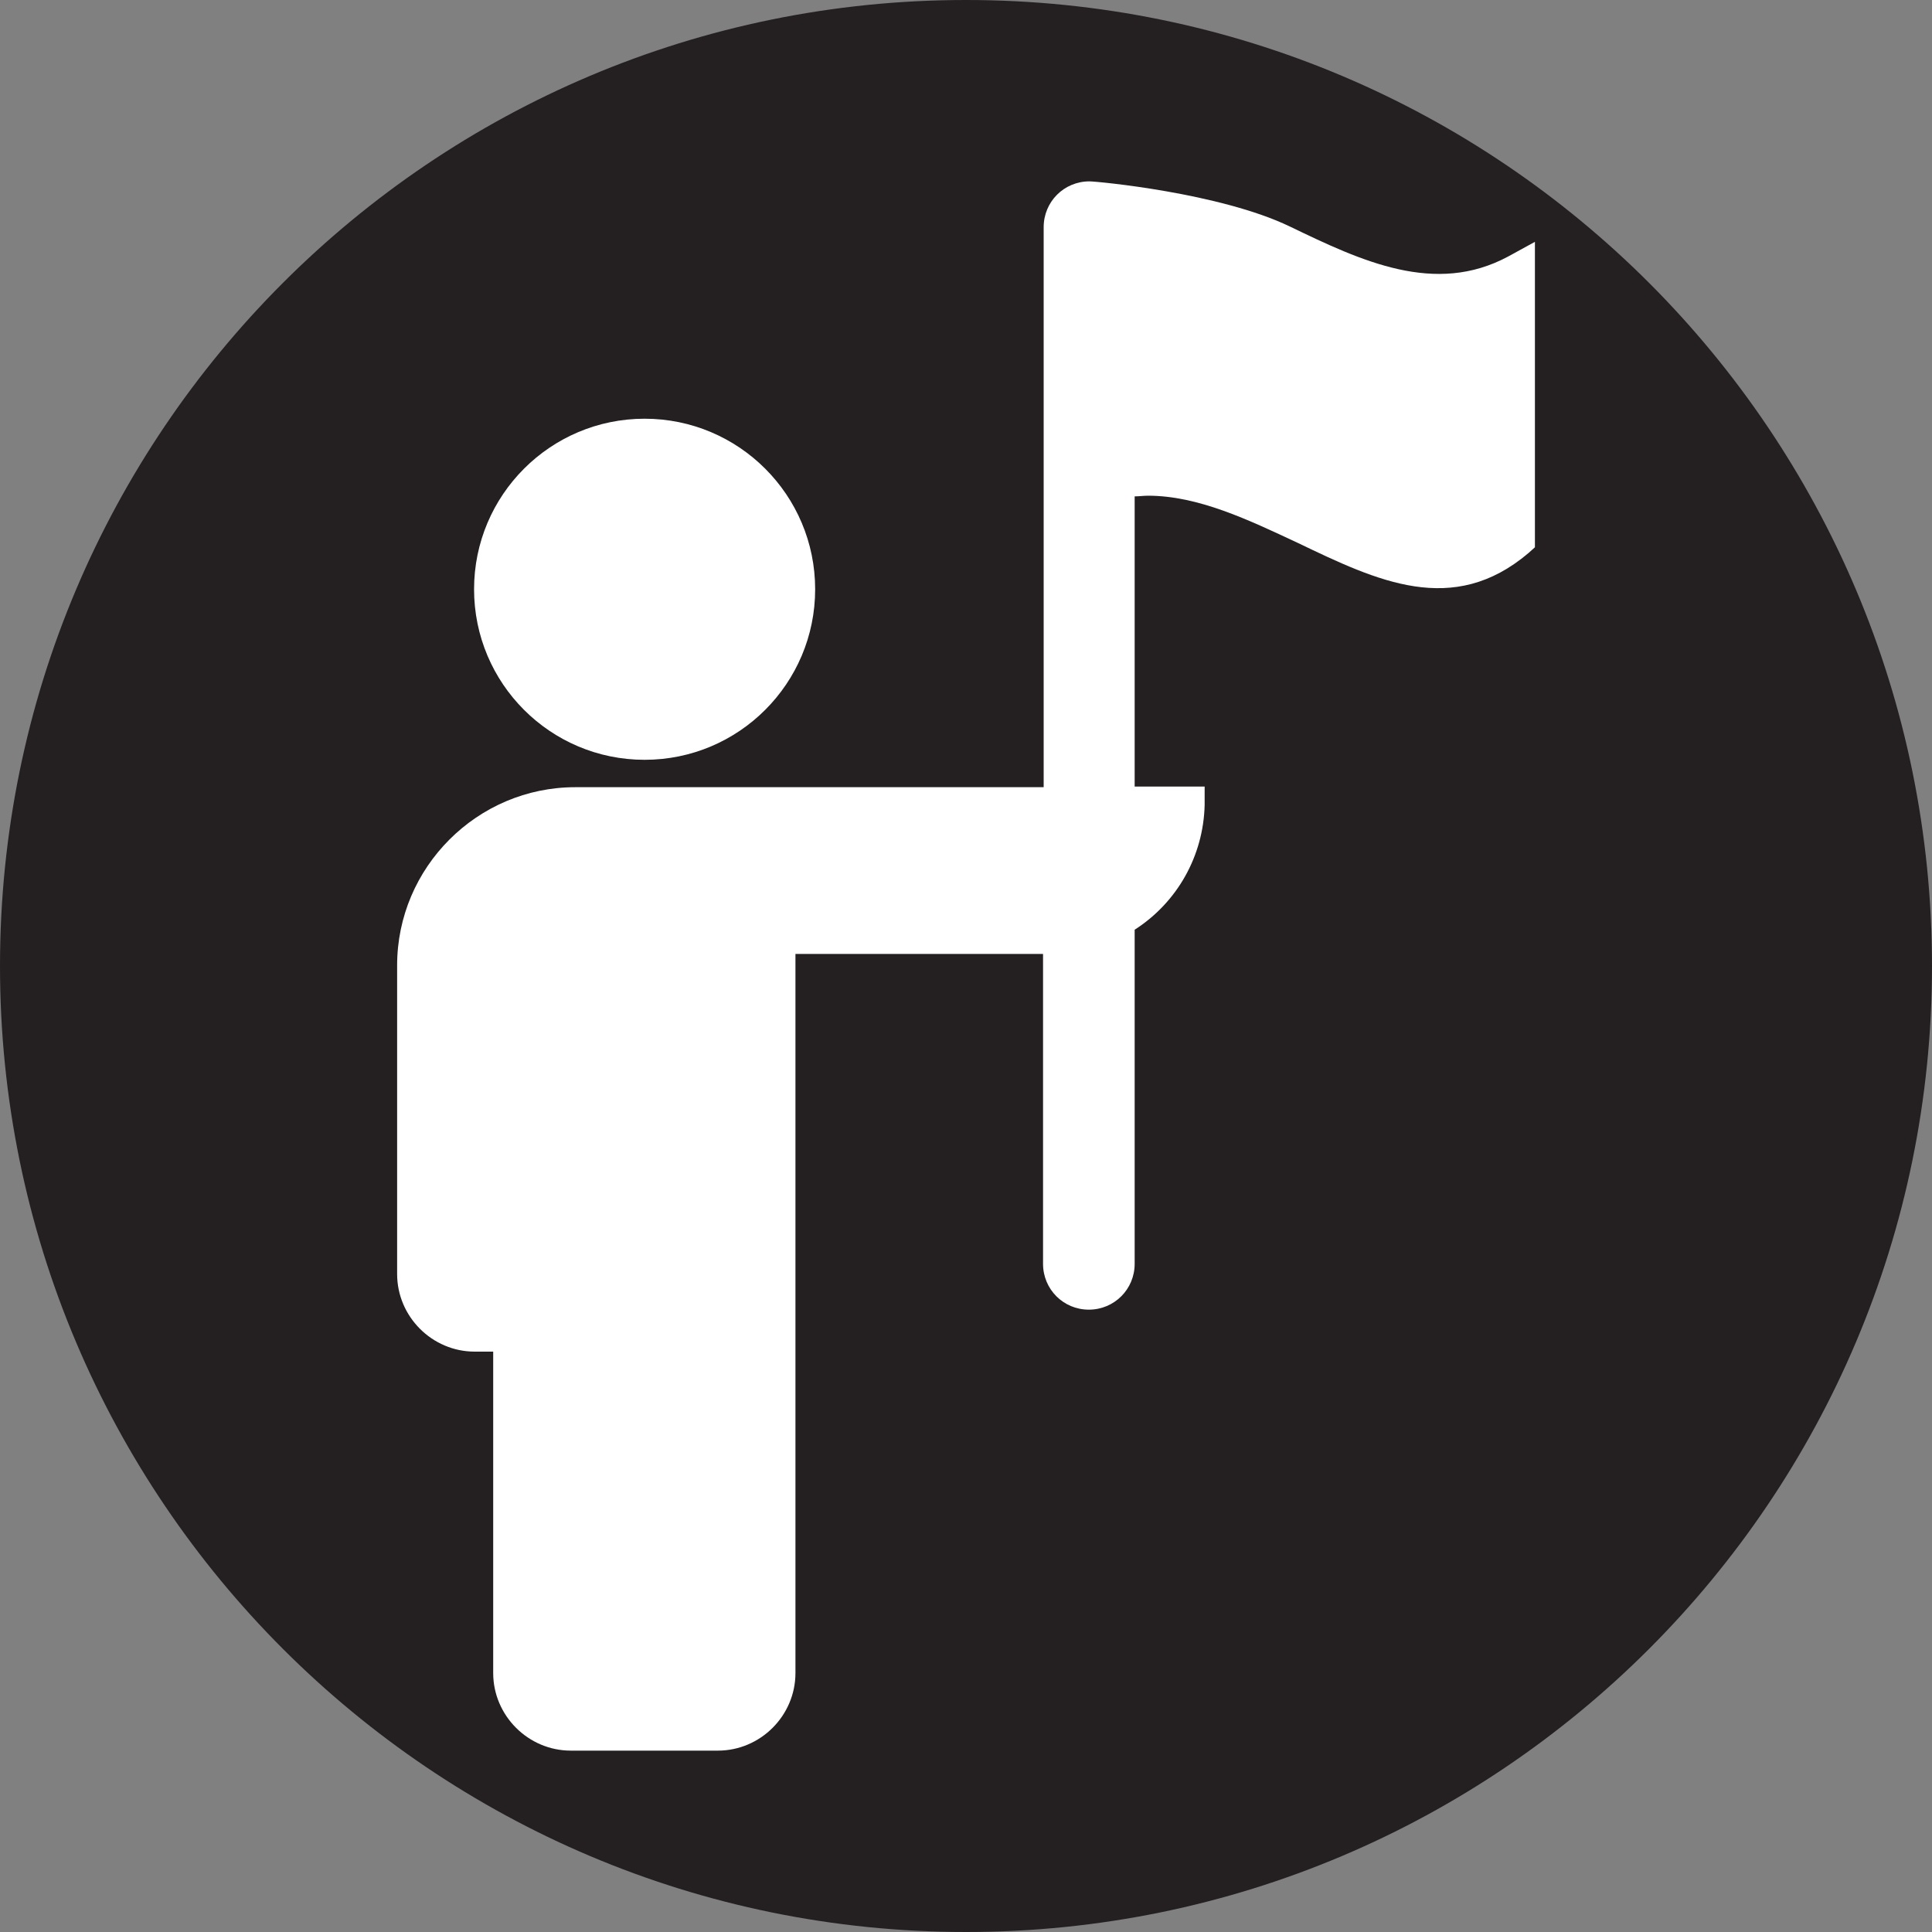 <svg width="40" height="40" viewBox="0 0 40 40" fill="none" xmlns="http://www.w3.org/2000/svg">
<rect x="0" y="0" width="40" height="40" fill="#808080" stroke="none"/>
<g clip-path="url(#clip0_665_2460)">
<path d="M20 40C31.041 40 40 31.041 40 20C40 8.959 31.054 0 20 0C8.946 0 0 8.959 0 20C0 31.041 8.959 40 20 40Z" fill="#241F21"/>
<path d="M31.226 5.31C29.71 6.126 28.182 5.402 26.706 4.69C25.257 3.992 22.714 3.755 22.556 3.755C22.029 3.755 21.608 4.176 21.608 4.704V16.298H11.911C9.882 16.298 8.222 17.958 8.222 19.987V26.377C8.222 27.259 8.946 27.984 9.829 27.984H10.211V34.638C10.211 35.52 10.936 36.245 11.819 36.245H14.862C15.745 36.245 16.469 35.52 16.469 34.638V19.75H21.595V26.166C21.595 26.693 22.016 27.115 22.543 27.115C23.07 27.115 23.492 26.693 23.492 26.166V19.249C24.375 18.682 24.915 17.721 24.941 16.667V16.285H23.492V10.277C23.584 10.277 23.676 10.263 23.768 10.263C24.809 10.263 25.85 10.764 26.865 11.238C28.512 12.029 30.079 12.78 31.647 11.449L31.779 11.331V5.007L31.226 5.31Z" fill="white"/>
<path d="M13.346 15.731C15.296 15.731 16.877 14.15 16.877 12.2C16.877 10.251 15.296 8.669 13.346 8.669C11.396 8.669 9.815 10.251 9.815 12.2C9.815 14.15 11.396 15.731 13.346 15.731Z" fill="white"/>
</g>
<defs>
<clipPath id="clip0_665_2460">
<rect width="40" height="40" fill="white"/>
</clipPath>
</defs>
</svg>
